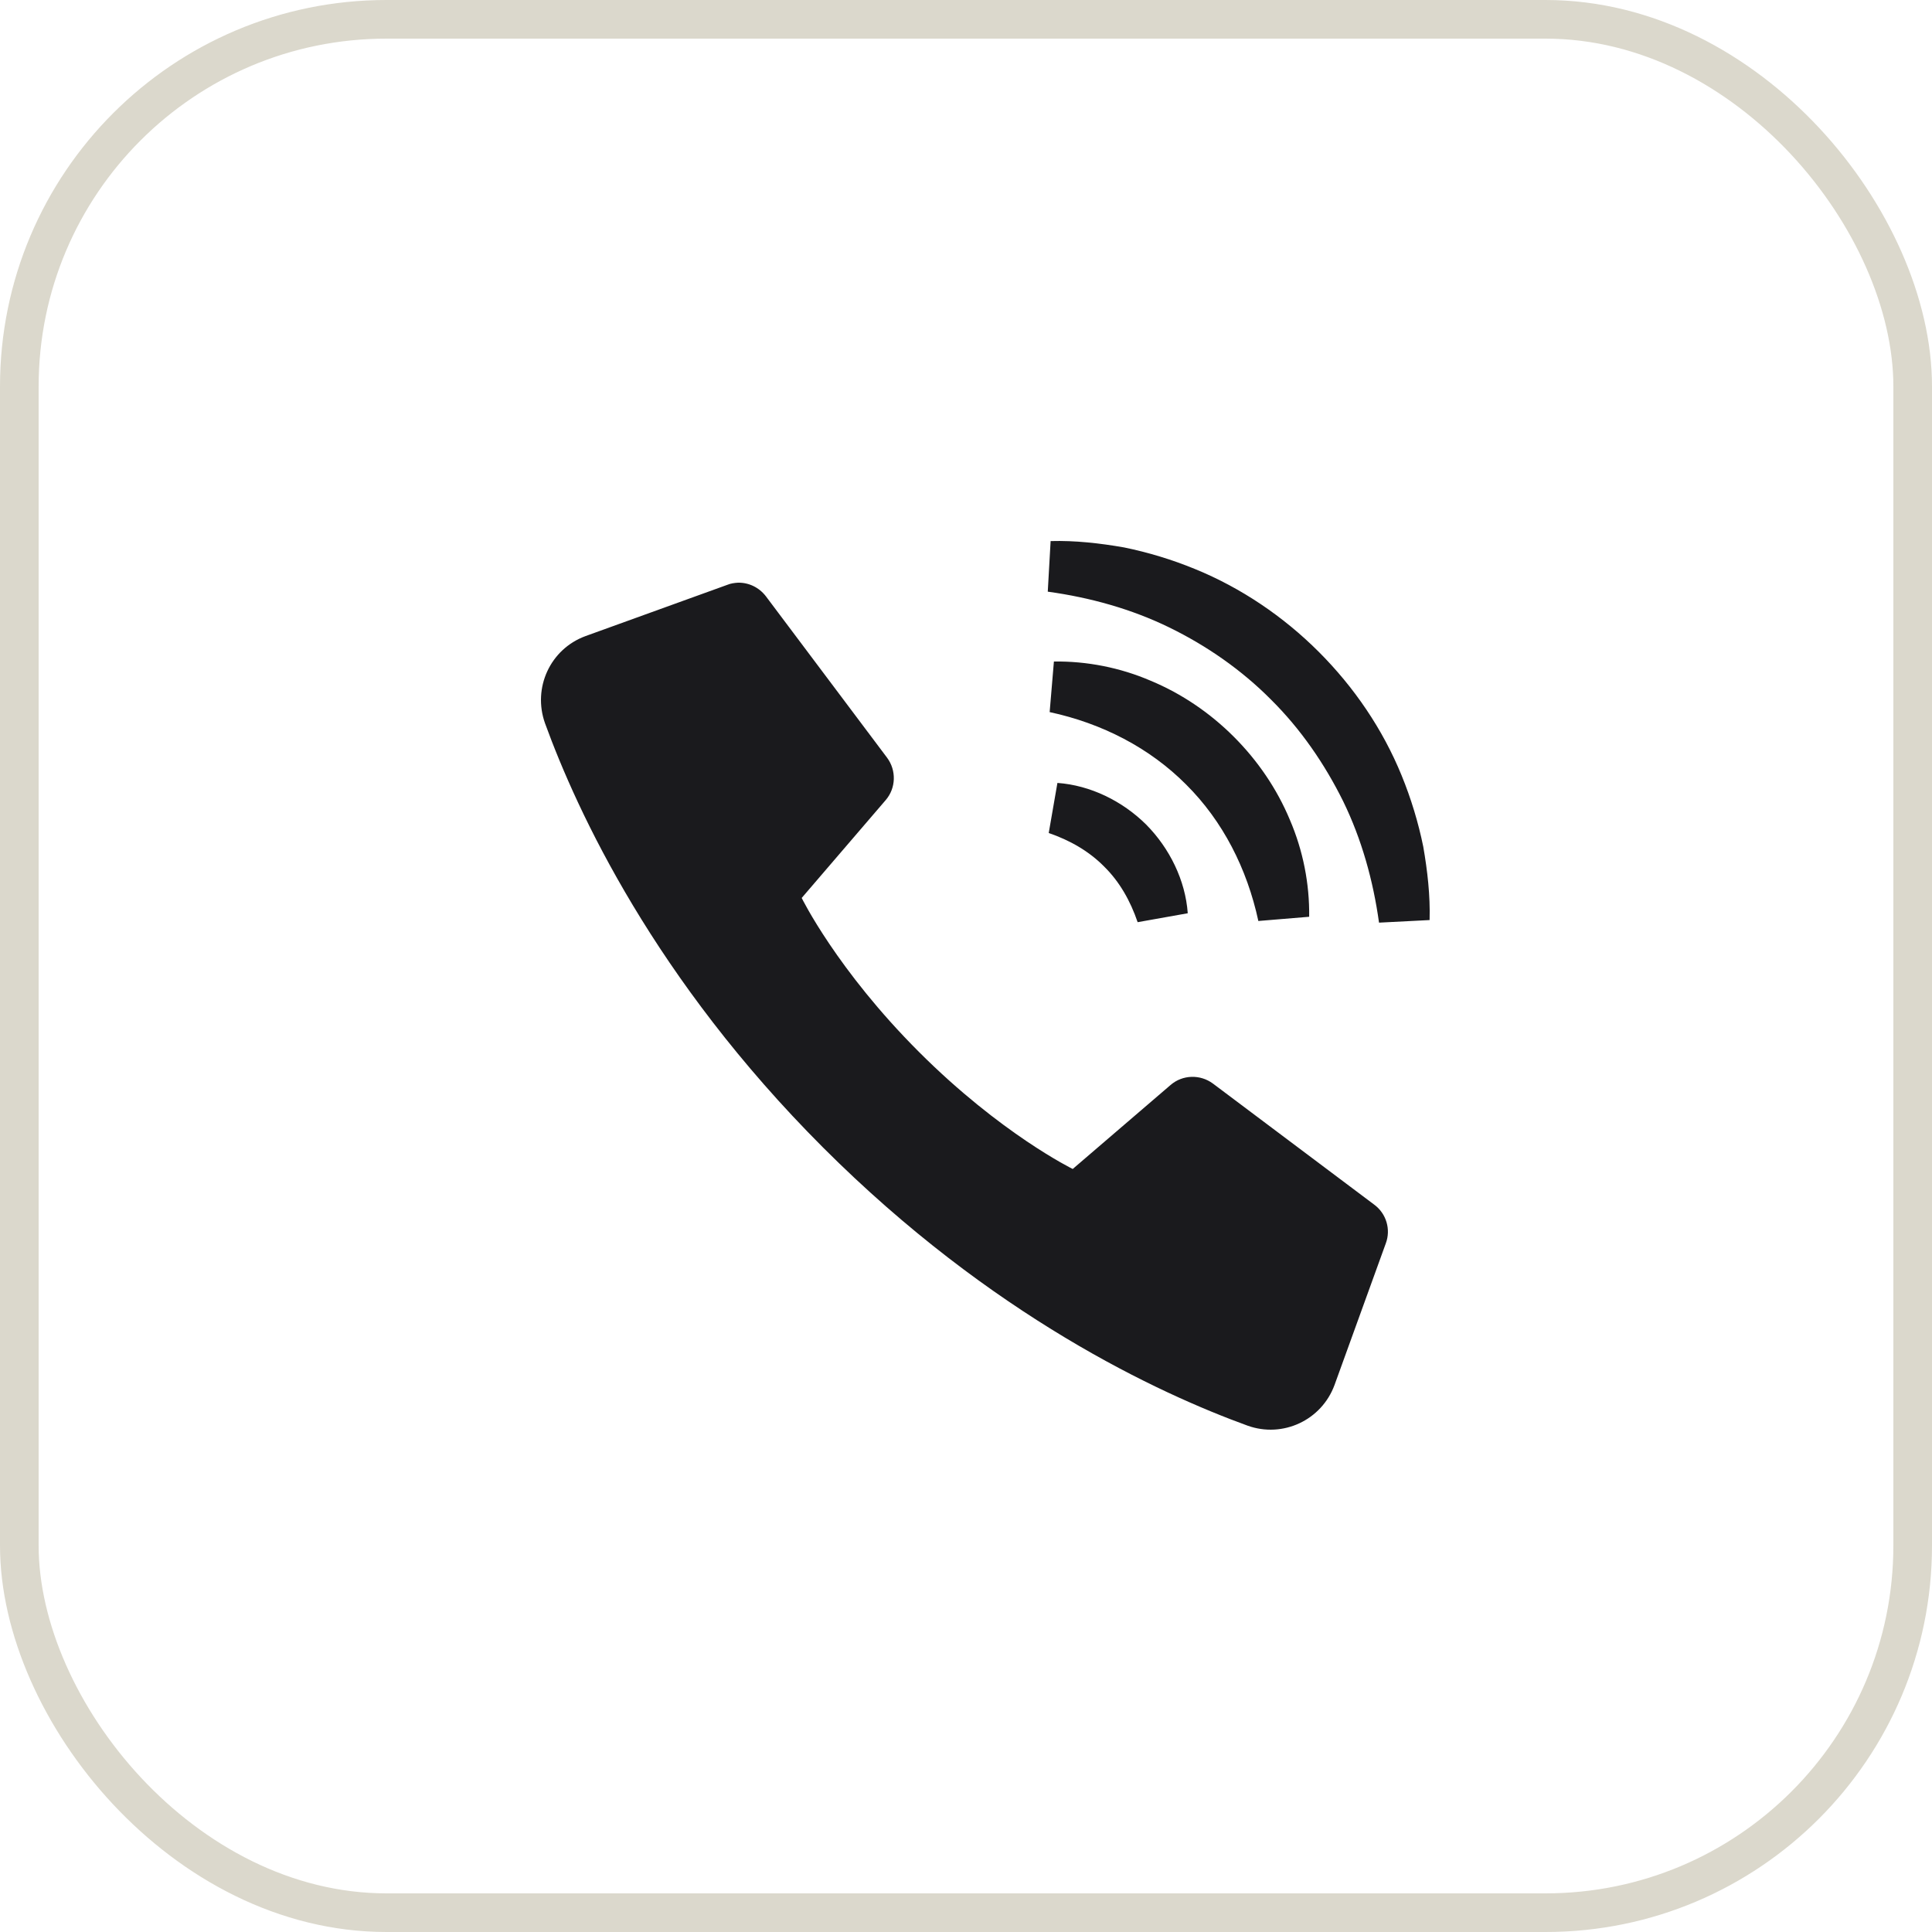 <?xml version="1.0" encoding="UTF-8"?> <svg xmlns="http://www.w3.org/2000/svg" width="50" height="50" viewBox="0 0 50 50" fill="none"> <path d="M27.19 14.003L27.116 15.312C28.218 15.464 29.284 15.762 30.258 16.237C31.232 16.712 32.133 17.339 32.894 18.106C33.661 18.867 34.282 19.768 34.764 20.743C35.238 21.717 35.537 22.782 35.689 23.878L36.998 23.811C37.016 23.178 36.943 22.539 36.834 21.912C36.706 21.285 36.517 20.663 36.273 20.067C35.786 18.873 35.044 17.784 34.13 16.87C33.217 15.957 32.121 15.214 30.928 14.727C30.337 14.484 29.716 14.295 29.089 14.167C28.462 14.058 27.823 13.985 27.19 14.003ZM19.098 15.08C19.007 15.086 18.909 15.099 18.824 15.135L15.153 16.462C14.24 16.797 13.777 17.802 14.106 18.721C14.94 21.011 16.937 25.333 21.302 29.699C25.668 34.064 29.99 36.061 32.285 36.895C33.199 37.224 34.203 36.755 34.538 35.842L35.865 32.177C35.999 31.817 35.878 31.409 35.567 31.178L31.391 28.043C31.062 27.799 30.605 27.811 30.295 28.079L27.762 30.253C27.762 30.253 25.905 29.346 23.78 27.221C21.655 25.096 20.748 23.239 20.748 23.239L22.922 20.706C23.189 20.396 23.202 19.939 22.958 19.61L19.823 15.434C19.646 15.202 19.378 15.074 19.098 15.08ZM27.275 17.12L27.165 18.429C28.523 18.721 29.753 19.355 30.697 20.304C31.646 21.248 32.273 22.478 32.566 23.835L33.881 23.726C33.893 22.873 33.722 22.009 33.382 21.218C33.047 20.414 32.547 19.683 31.932 19.068C31.317 18.453 30.587 17.954 29.783 17.619C28.992 17.278 28.127 17.108 27.275 17.12ZM27.366 20.262L27.141 21.558C27.689 21.747 28.182 22.027 28.578 22.429C28.974 22.819 29.253 23.312 29.442 23.866L30.739 23.635C30.678 22.782 30.27 21.954 29.662 21.339C29.047 20.73 28.218 20.323 27.366 20.262Z" fill="#1A1A1D"></path> <rect x="0.5" y="0.5" width="49" height="49" rx="9.5" stroke="#DBD8CC"></rect> </svg> 